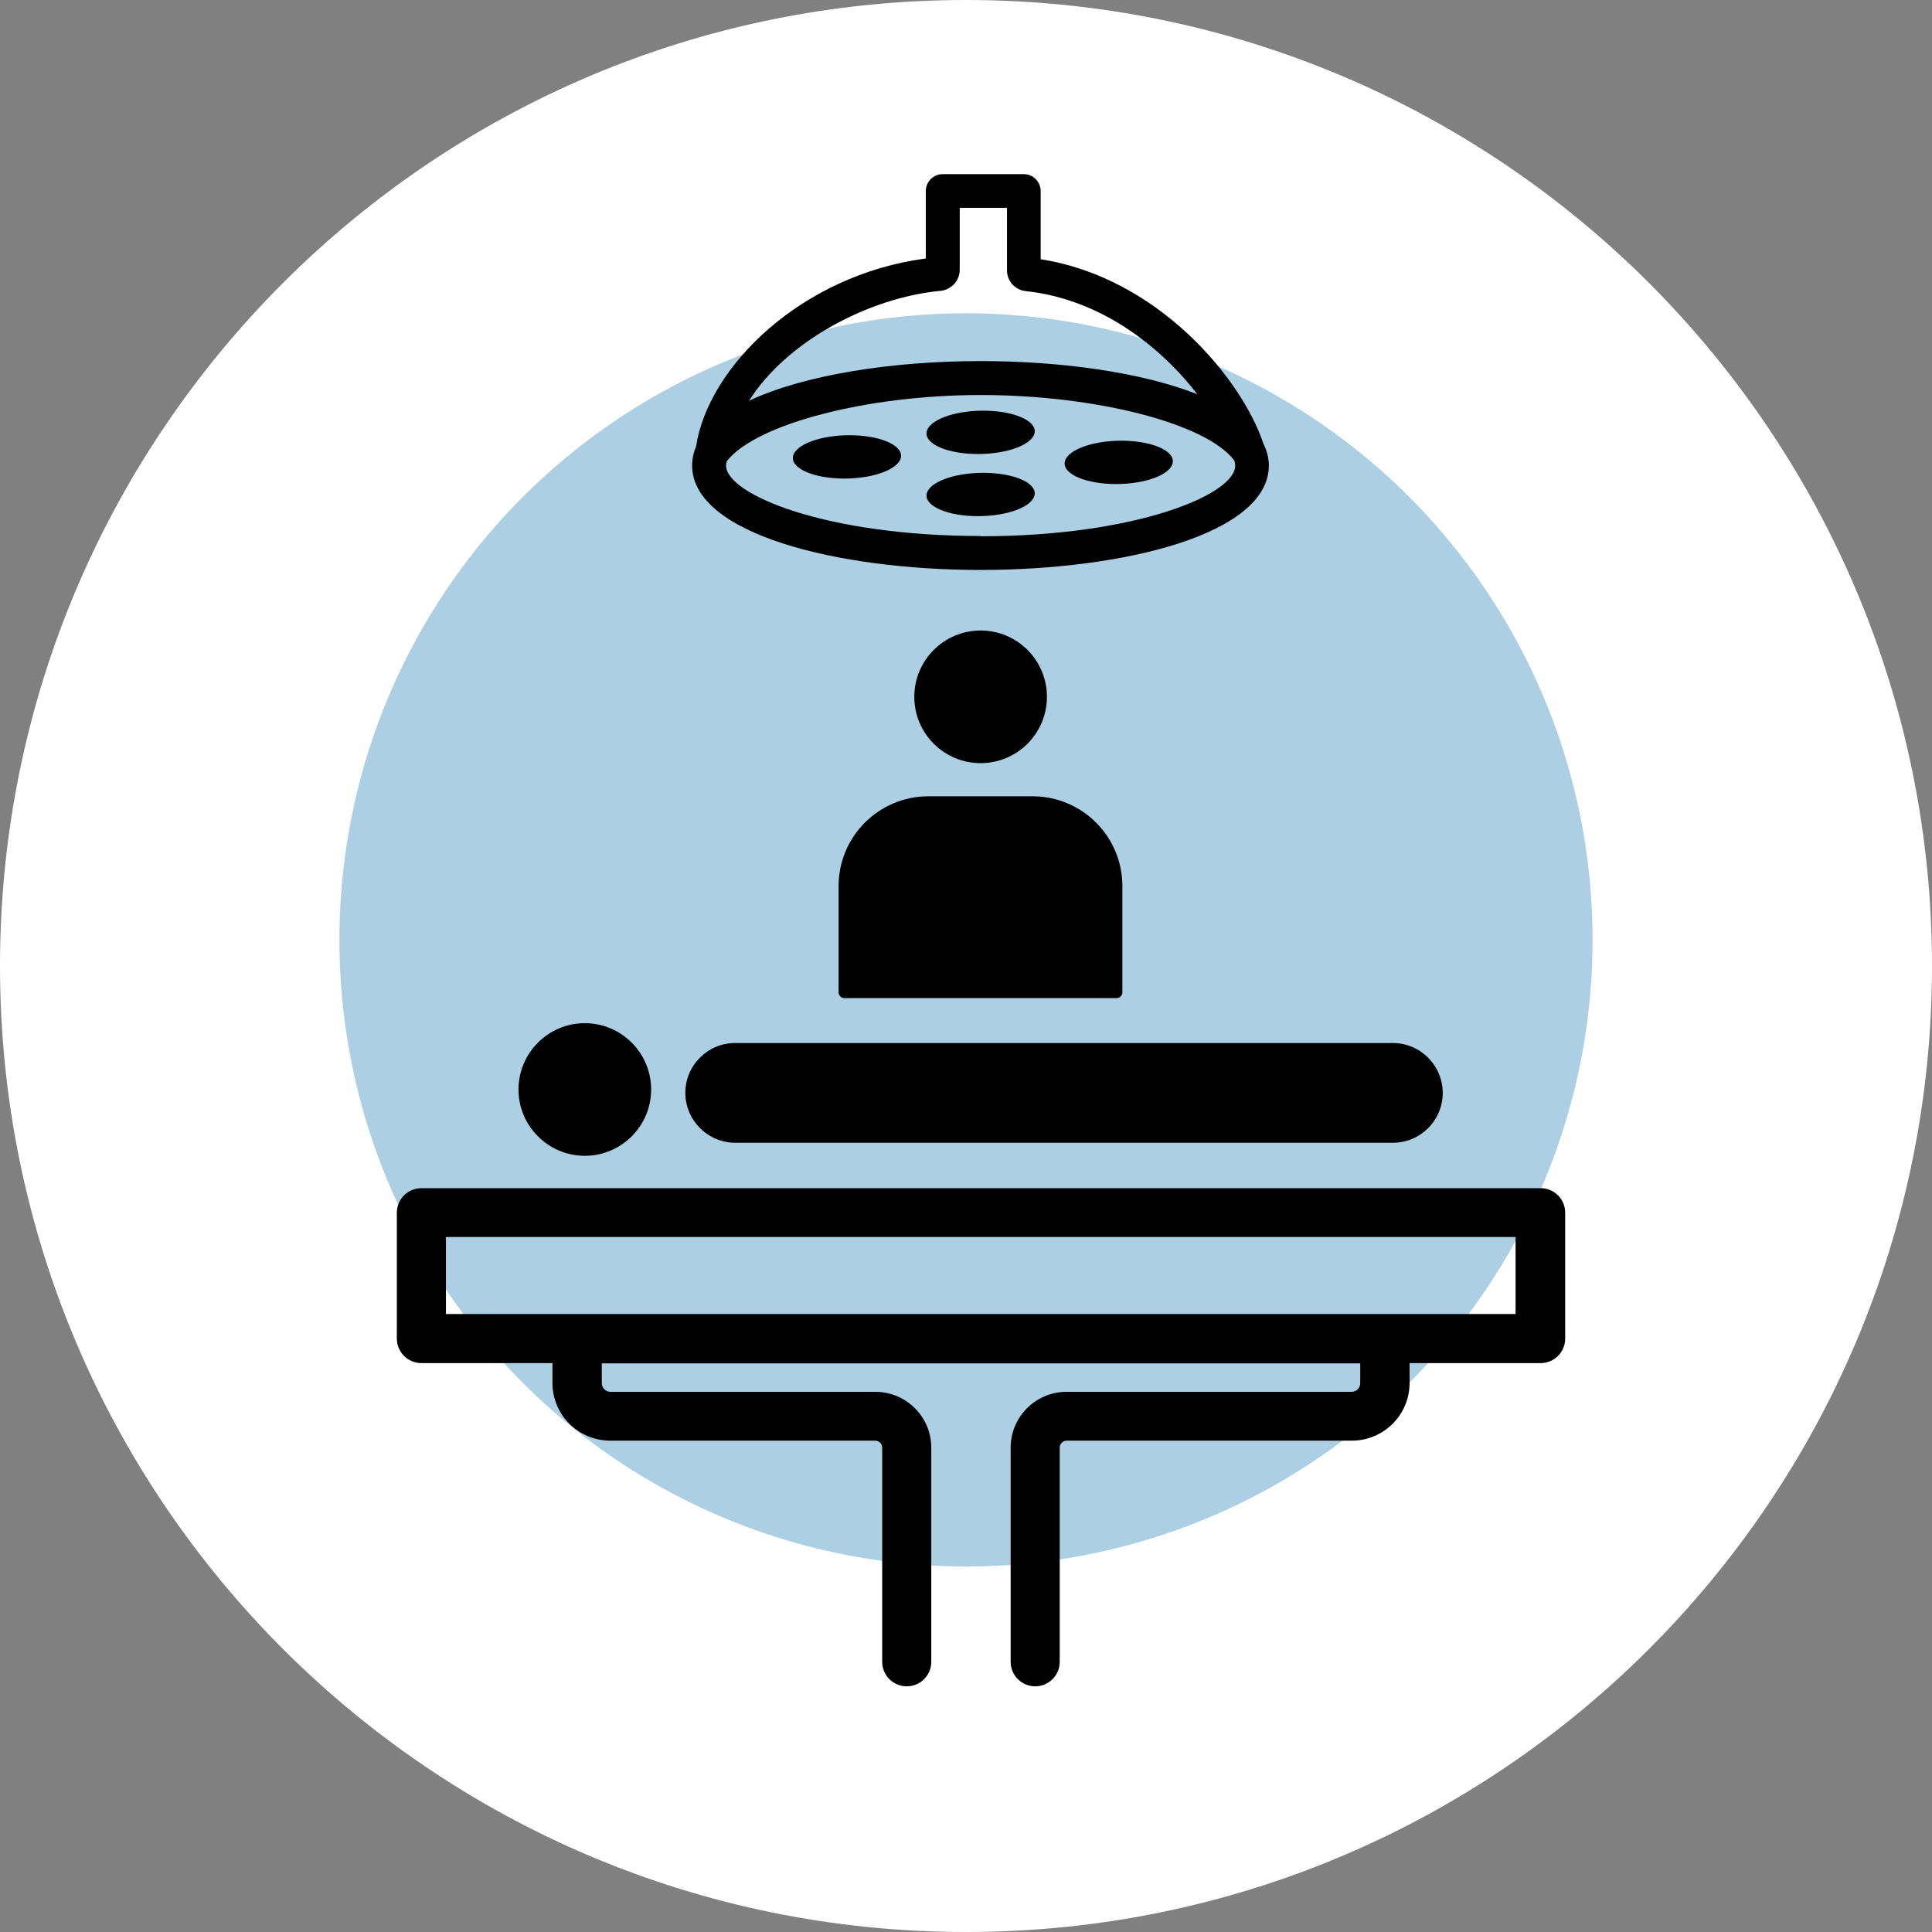 <?xml version="1.0" encoding="UTF-8"?>
<svg id="Capa_2" data-name="Capa 2" xmlns="http://www.w3.org/2000/svg" viewBox="0 0 74 74">
  <rect x="0" y="0" width="74" height="74" fill="#808080" stroke="none"/>
  <defs>
    <style>
      .cls-1 {
        fill: #adcfe4;
      }

      .cls-2 {
        fill: #fff;
      }
    </style>
  </defs>
  <g id="Capa_1-2" data-name="Capa 1">
    <g>
      <path class="cls-2" d="M37,0h0c20.43,0,37,16.57,37,37h0c0,20.43-16.57,37-37,37h0C16.57,74,0,57.43,0,37h0C0,16.57,16.57,0,37,0Z"/>
      <circle class="cls-1" cx="37" cy="36" r="24"/>
      <g>
        <g>
          <circle cx="37.56" cy="26.69" r="2.54"/>
          <path d="M35.57,30.5h3.98c1.9,0,3.44,1.54,3.44,3.44v4.07c0,.12-.1.22-.22.22h-10.43c-.12,0-.22-.1-.22-.22v-4.07c0-1.9,1.54-3.44,3.44-3.44Z"/>
        </g>
        <g>
          <g>
            <path d="M58.98,45.51H16.14c-.52,0-.94.42-.94.94v4.82c0,.52.42.94.94.94h5.02v.76c0,1.22.99,2.21,2.21,2.21h10.15c.15,0,.27.12.27.27v8.2c0,.52.42.94.94.94s.94-.42.94-.94v-8.2c0-1.18-.96-2.14-2.14-2.14h-10.15c-.18,0-.33-.15-.33-.33v-.76h29.05v.76c0,.18-.15.33-.33.33h-10.92c-1.18,0-2.14.96-2.14,2.14v8.2c0,.52.42.94.94.94s.94-.42.94-.94v-8.2c0-.15.12-.27.27-.27h10.92c1.22,0,2.21-.99,2.21-2.21v-.76h5.02c.52,0,.94-.42.94-.94v-4.82c0-.52-.42-.94-.94-.94ZM58.05,50.33H17.08v-2.95h40.97v2.95Z"/>
            <path d="M28.16,43.77h25.19c1.06,0,1.91-.86,1.91-1.91s-.86-1.91-1.91-1.91h-25.19c-1.06,0-1.91.86-1.91,1.91s.86,1.91,1.91,1.91Z"/>
            <path d="M22.4,44.27c1.4,0,2.54-1.14,2.54-2.54s-1.14-2.54-2.54-2.54c-1.4,0-2.54,1.14-2.54,2.54s1.14,2.54,2.54,2.54Z"/>
            <path d="M37.56,21.83c5.49,0,11.04-1.37,11.04-4,0-.3-.08-.58-.21-.84-.84-2.52-4.07-6.37-8.53-7.06v-2.61c0-.36-.29-.65-.65-.65h-3.1c-.36,0-.65.29-.65.65v2.58c-4.77.63-8.34,4.15-8.8,7.21-.1.23-.15.47-.15.72,0,2.62,5.56,4,11.05,4ZM37.56,20.53c-5.95,0-9.75-1.6-9.75-2.7,0-.05.01-.11.03-.17,1.12-1.42,5.36-2.53,9.72-2.53s8.62,1.07,9.71,2.5c.03.07.04.14.04.21,0,1.1-3.8,2.7-9.75,2.7ZM36.02,11.14c.42-.04.74-.39.74-.81v-2.37h1.81v2.39c0,.42.31.76.72.8,2.9.31,5.19,2.16,6.57,3.95-2.13-.84-5.22-1.27-8.3-1.27-3.36,0-6.75.52-8.87,1.52,1.44-2.28,4.59-3.95,7.33-4.21Z"/>
          </g>
          <path d="M32.54,16.67c1.14,0,2.03.37,1.97.83-.06.46-1.03.83-2.17.83-1.14,0-2.03-.37-1.97-.83.06-.46,1.03-.83,2.17-.83Z"/>
          <path d="M42.95,16.88c1.14,0,2.03.37,1.97.83-.06.46-1.03.83-2.17.83-1.14,0-2.03-.37-1.97-.83.06-.46,1.03-.83,2.17-.83Z"/>
          <path d="M37.66,15.73c1.14,0,2.03.37,1.97.83-.06.46-1.03.83-2.17.83-1.14,0-2.03-.37-1.97-.83.06-.46,1.03-.83,2.17-.83Z"/>
          <path d="M37.66,18.11c1.14,0,2.03.37,1.97.83-.06.46-1.03.83-2.17.83-1.14,0-2.03-.37-1.97-.83.06-.46,1.03-.83,2.17-.83Z"/>
        </g>
      </g>
    </g>
  </g>
</svg>
